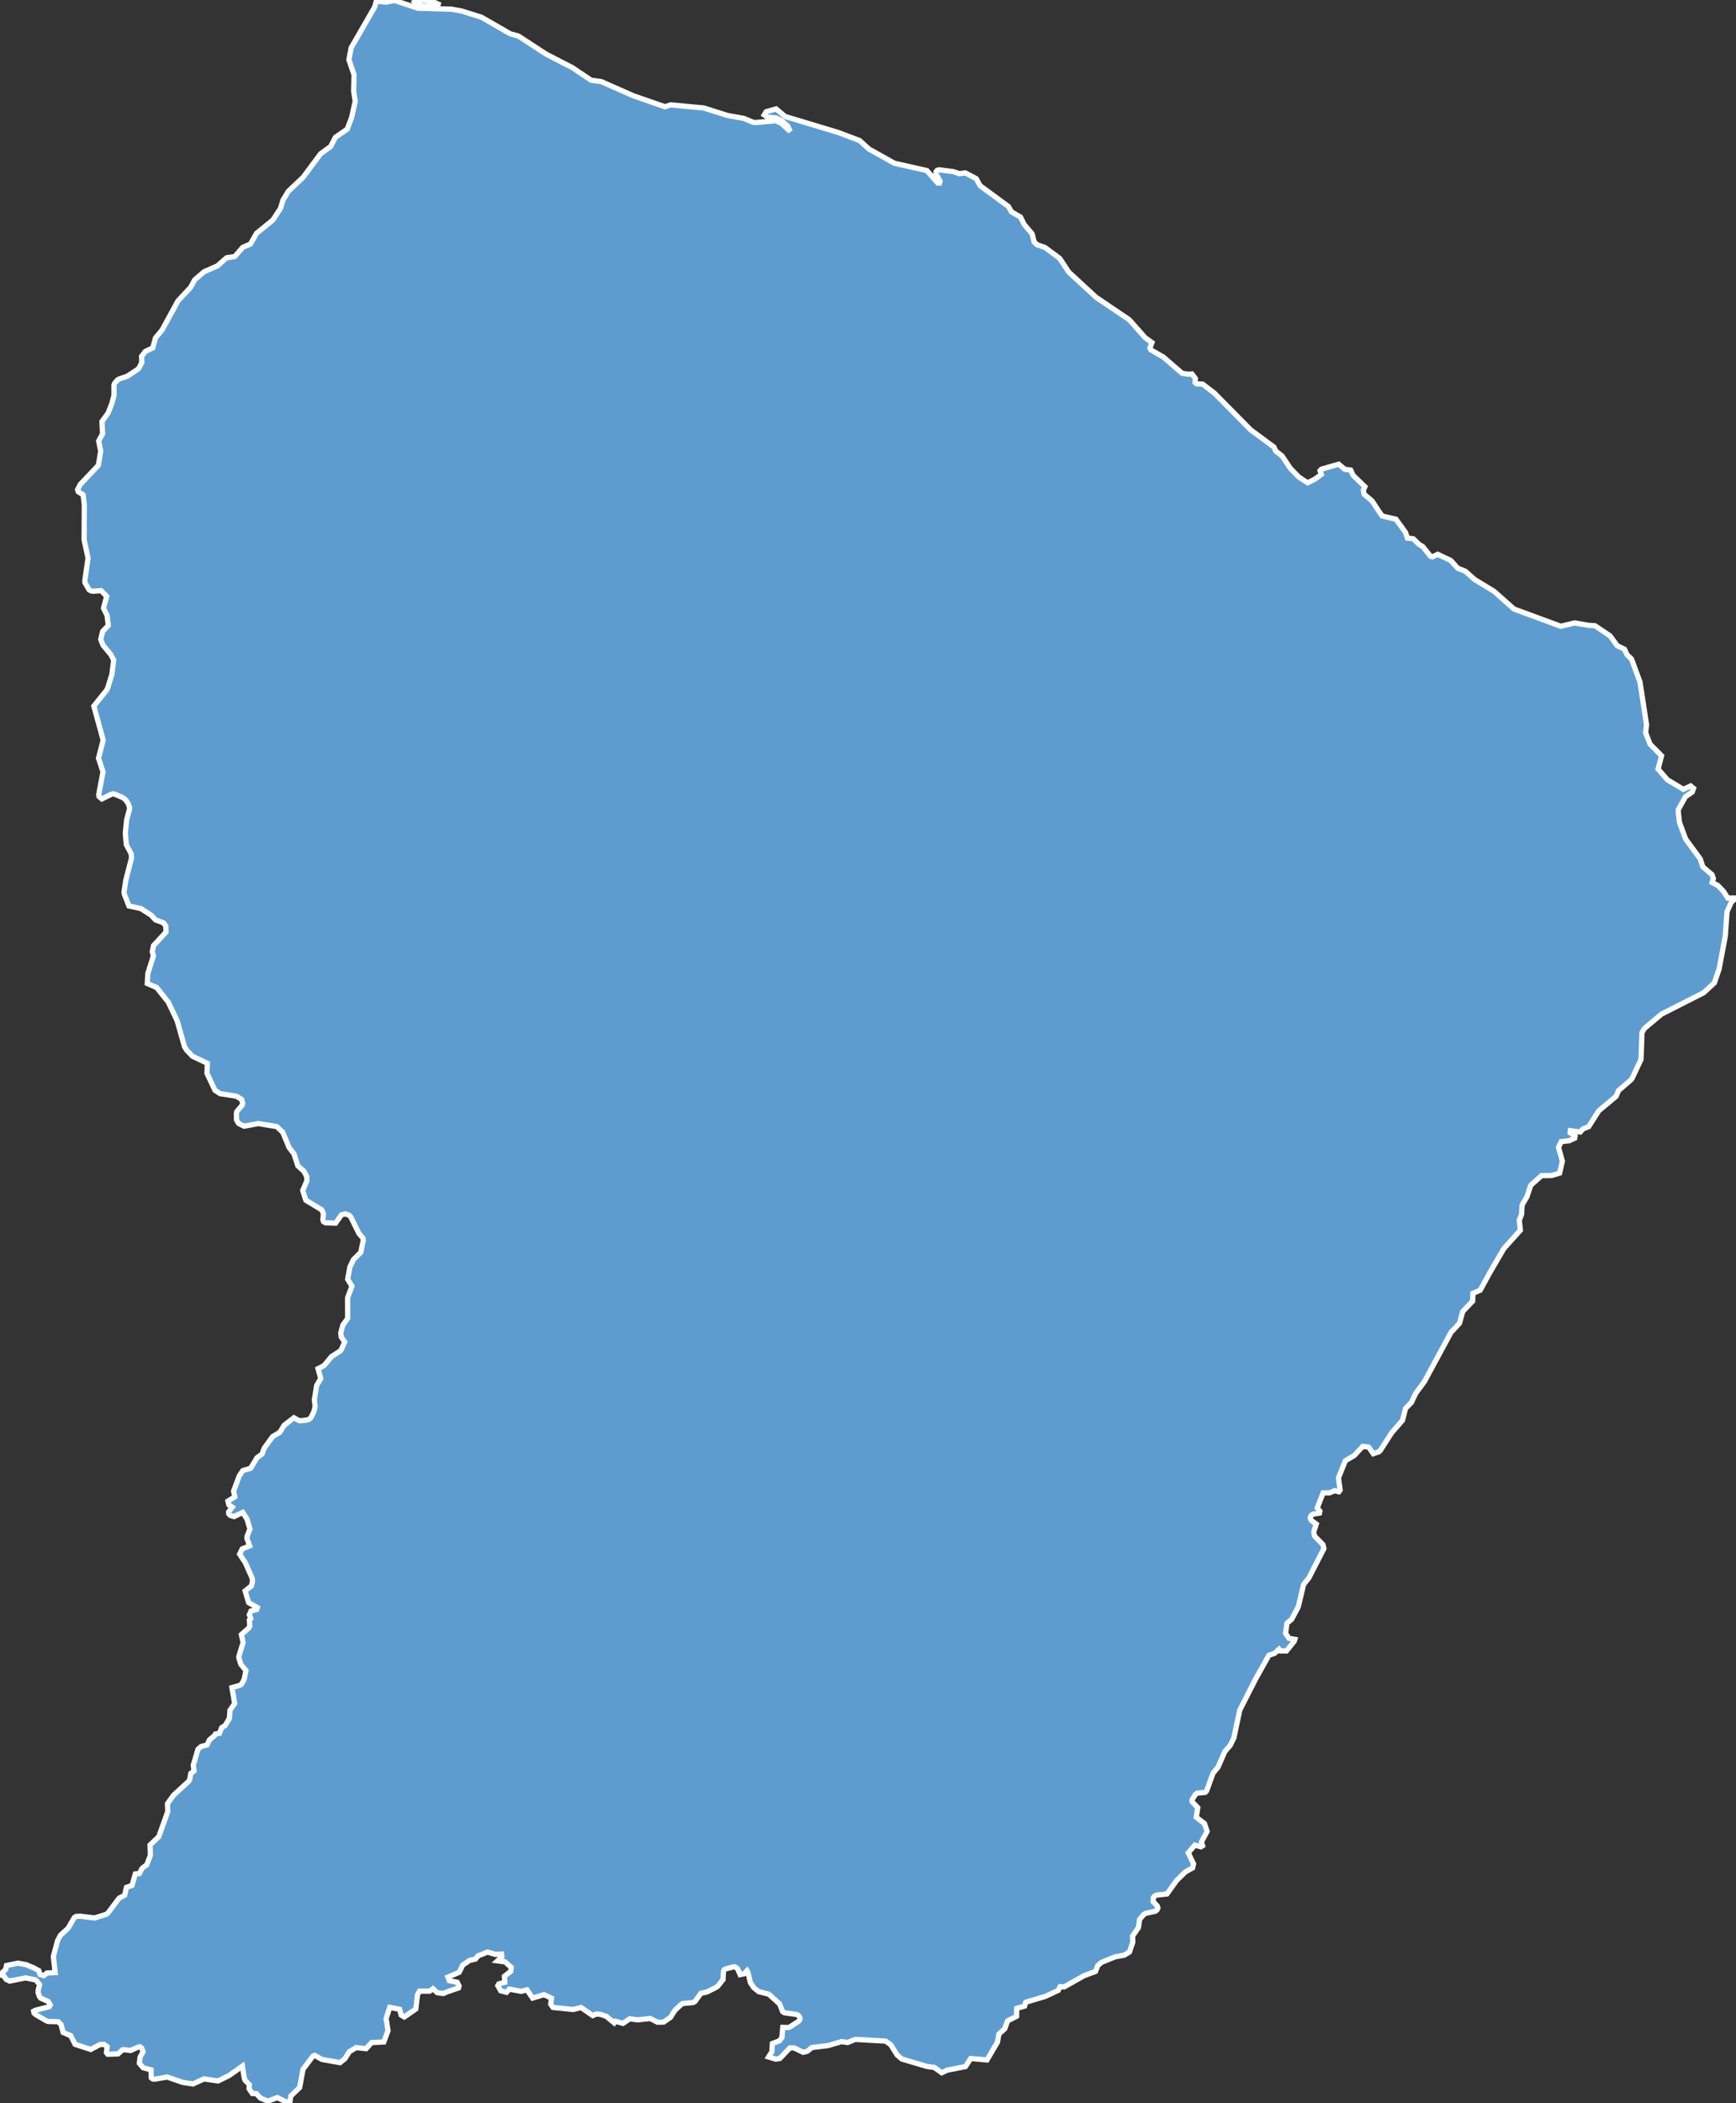 <?xml version="1.0" encoding="UTF-8" standalone="no"?>
<svg
   viewBox="0 0 332083 402222"
   version="1.1"
   inkscape:version="1.2.1 (9c6d41e, 2022-07-14)"
   width="100%"
   height="100%"
   sodipodi:docname="guyane.svg"
   id="svg12056"
   xmlns:inkscape="http://www.inkscape.org/namespaces/inkscape"
   xmlns:sodipodi="http://sodipodi.sourceforge.net/DTD/sodipodi-0.dtd"
   xmlns="http://www.w3.org/2000/svg"
   xmlns:svg="http://www.w3.org/2000/svg"
   xmlns:rdf="http://www.w3.org/1999/02/22-rdf-syntax-ns#"
   xmlns:cc="http://creativecommons.org/ns#"
   xmlns:dc="http://purl.org/dc/elements/1.1/">
  <rect x="0" y="0" width="332083" height="402222" fill="#333333" stroke="none"/>
  <defs
     id="defs12006" />
  <sodipodi:namedview
     pagecolor="#ffffff"
     bordercolor="#666666"
     borderopacity="1"
     objecttolerance="10"
     gridtolerance="10"
     guidetolerance="10"
     inkscape:pageopacity="0"
     inkscape:pageshadow="2"
     inkscape:window-width="1463"
     inkscape:window-height="1027"
     showgrid="false"
     inkscape:zoom="0.01"
     inkscape:cx="67800"
     inkscape:cy="316150"
     inkscape:window-x="55"
     inkscape:window-y="25"
     inkscape:window-maximized="0"
     inkscape:current-layer="g12054"
     inkscape:showpageshadow="2"
     inkscape:pagecheckerboard="0"
     inkscape:deskcolor="#d1d1d1"
     id="namedview12008" />
  <g
     fill="#b9b9b9"
     fill-opacity="1"
     stroke="#fff"
     stroke-width="1000"
     stroke-opacity="1"
     id="g12054">
    <path
       id="polygon12010"
       d="M 80478 0 L 79489 76 L 79240 344 L 79473 629 L 80212 927 L 80773 1133 L 81559 1236 L 83280 778 L 84242 976 L 82836 328 L 80478 0 z M 75476 89 L 73966 394 L 71982 245 L 71652 1371 L 67169 9149 L 66742 11432 L 67718 14291 L 67652 17448 L 67948 19380 L 67262 22483 L 66414 24702 L 64155 26268 L 63243 28025 L 61322 29414 L 58010 33877 L 55154 36588 L 54121 38284 L 53678 39803 L 52384 41805 L 52149 42125 L 49078 44618 L 47900 46683 L 46447 47291 L 44911 49067 L 43351 49300 L 41580 50860 L 39041 51969 L 37236 53524 L 36482 54926 L 34047 57547 L 31004 63112 L 29733 64642 L 29223 66530 L 27801 67216 L 27080 68160 L 27124 69339 L 26591 70393 L 26304 70669 L 24311 71978 L 22804 72474 L 22467 72686 L 21943 73277 L 21798 73648 L 21806 75630 L 21399 77165 L 20671 79014 L 19505 80611 L 19612 82985 L 18874 84340 L 19262 86270 L 18814 89001 L 15341 92659 L 14844 93646 L 14951 94028 L 15905 94653 L 16128 96580 L 16092 103267 L 16842 106734 L 16227 111037 L 16252 111433 L 17036 112801 L 17377 113004 L 17767 113073 L 19346 112970 L 20408 114055 L 19795 116318 L 20482 117709 L 20719 119630 L 19649 120736 L 19261 122269 L 19692 123377 L 21197 125192 L 21749 126247 L 21400 128992 L 20584 131621 L 20407 131978 L 17948 135046 L 19735 141568 L 18844 145006 L 19705 147632 L 18889 151941 L 18935 152330 L 19483 152807 L 21254 151936 L 21628 151830 L 22007 151914 L 23470 152550 L 23799 152773 L 24082 153054 L 24539 153709 L 24786 154457 L 24756 154853 L 24229 156776 L 23988 159156 L 23989 159554 L 24163 161542 L 25088 163287 L 25170 164073 L 24071 168320 L 23716 170670 L 23795 171061 L 24668 173279 L 26949 173778 L 28941 175060 L 29745 175945 L 31223 176483 L 31713 177079 L 31750 178275 L 29363 180858 L 29131 182028 L 29352 182792 L 28281 186189 L 28174 188109 L 29957 188869 L 32186 191660 L 33887 195230 L 35292 200189 L 35713 200862 L 36805 202010 L 39662 203371 L 39595 205281 L 41115 208514 L 42085 209166 L 45216 209658 L 46212 210266 L 46423 211019 L 46308 211400 L 45287 212614 L 45221 213006 L 45241 214200 L 45644 214874 L 46695 215399 L 49421 214893 L 52946 215474 L 54079 216545 L 55290 219448 L 56247 220710 L 56973 222973 L 58154 224031 L 58691 225085 L 58687 225873 L 57909 227692 L 58499 229554 L 61543 231392 L 61871 232105 L 61760 233289 L 61896 233662 L 62240 233860 L 64203 233936 L 65303 232356 L 66067 232167 L 66800 232445 L 67085 232721 L 68654 235905 L 69428 236807 L 69491 237199 L 69016 239524 L 67610 240909 L 66930 242325 L 66502 244663 L 67325 245984 L 66494 248200 L 66501 252170 L 65586 253421 L 65182 254909 L 65271 255698 L 65941 256677 L 65308 258081 L 65074 258401 L 63401 259461 L 62147 260995 L 61848 261256 L 60834 261774 L 61355 263646 L 60566 265004 L 60130 267747 L 60274 268925 L 60220 269319 L 60002 270082 L 59474 271145 L 59178 271408 L 58816 271570 L 57637 271720 L 57240 271719 L 56212 271161 L 54348 272607 L 53527 273946 L 52163 274745 L 50534 276987 L 50129 278102 L 49167 278793 L 47941 280822 L 46457 281257 L 45789 282235 L 44685 285178 L 44918 286287 L 43607 287098 L 43790 287844 L 44426 288263 L 43737 289165 L 43760 289545 L 44023 289833 L 44770 290062 L 46427 289263 L 47260 290554 L 47810 292431 L 47250 293898 L 47249 294289 L 47760 295675 L 46329 296238 L 45842 297247 L 46915 298868 L 48207 301766 L 48291 302154 L 48283 302550 L 48104 303316 L 46891 304278 L 47562 306520 L 49229 307453 L 49111 307829 L 48013 308116 L 47696 308839 L 47981 309573 L 47701 309852 L 47771 310994 L 47601 311353 L 46171 312631 L 46500 314149 L 45690 316794 L 45714 317190 L 46075 318318 L 47046 319519 L 46732 321068 L 46592 321441 L 46178 322114 L 45862 322347 L 44370 322764 L 44886 325818 L 43992 327102 L 43878 328664 L 43060 330026 L 42387 330440 L 41979 331521 L 41203 331645 L 41002 331987 L 40085 332741 L 39602 333736 L 38458 334044 L 37869 334569 L 36975 337583 L 37112 338717 L 36492 339187 L 36291 340350 L 36093 340692 L 33195 343351 L 32042 344956 L 32091 346483 L 30375 351279 L 28700 352863 L 28766 354839 L 28069 356667 L 27172 357337 L 26661 358331 L 25886 358411 L 25455 359903 L 25273 360598 L 24184 360979 L 23839 362494 L 22786 363041 L 20648 365885 L 20331 366123 L 18105 366831 L 15361 366495 L 14568 366531 L 14229 366738 L 13026 368788 L 11576 370122 L 11013 371170 L 10205 374206 L 10552 377285 L 8974 377357 L 8367 377860 L 7638 377608 L 7425 376900 L 6404 376348 L 4976 375753 L 3454 375475 L 1243 375923 L 1080 376671 L 0 377693 L 742 377917 L 1160 378570 L 1849 378901 L 4900 378293 L 6819 378678 L 7096 378954 L 7571 379587 L 7288 380713 L 7285 381106 L 7542 381852 L 7783 382164 L 9219 382801 L 9613 383457 L 9442 383797 L 6785 384479 L 6435 384661 L 6517 385033 L 6809 385301 L 8831 386481 L 9199 386624 L 11151 386676 L 11689 387240 L 12069 388724 L 13518 389337 L 14373 391006 L 17363 391976 L 19089 391052 L 19875 391011 L 20496 391440 L 20358 392602 L 20617 392891 L 22576 392825 L 23464 392038 L 23860 392041 L 24961 392181 L 26403 391536 L 26794 391478 L 27105 391722 L 27353 392423 L 26791 393463 L 26653 394623 L 27403 395488 L 28889 395879 L 28929 397395 L 29242 397634 L 29636 397666 L 31960 397249 L 34952 398279 L 36905 398584 L 39014 397618 L 41716 398002 L 43828 396964 L 46360 395175 L 46736 397493 L 46874 397864 L 47691 398704 L 47644 399492 L 48263 400401 L 49032 400434 L 49816 401266 L 51230 401875 L 53053 401178 L 55172 402222 L 55454 402043 L 55627 400893 L 57320 399257 L 57964 395781 L 59859 393257 L 60216 393112 L 61573 393884 L 65044 394502 L 65973 393761 L 66814 392414 L 68123 391624 L 70033 391828 L 71099 390659 L 73421 390553 L 74230 388382 L 73862 386060 L 74559 383928 L 76452 384301 L 76732 385407 L 77341 385767 L 79540 384246 L 79866 381508 L 80252 380832 L 82194 380824 L 82831 380357 L 83639 381123 L 84796 381277 L 85508 380968 L 87712 380215 L 87811 379832 L 87462 379134 L 85939 378818 L 85677 378145 L 87831 377225 L 88522 375847 L 89817 374951 L 90956 374690 L 91445 374076 L 93263 373351 L 94771 373797 L 95942 373745 L 95989 374286 L 95169 375031 L 96600 375223 L 97790 376264 L 97719 377010 L 96492 377985 L 96564 379134 L 95428 379431 L 95227 379773 L 95791 380762 L 96905 381045 L 97412 380444 L 99707 380863 L 100809 380579 L 101877 382149 L 104068 381502 L 105490 382169 L 105357 383326 L 105770 383938 L 109649 384340 L 111150 383953 L 113391 385508 L 114103 385182 L 114885 385276 L 115991 385651 L 117494 386899 L 117742 386591 L 119186 386989 L 120460 386117 L 122011 386321 L 124364 386051 L 125778 386770 L 126953 386744 L 128261 385837 L 129107 384490 L 130276 383401 L 130612 383195 L 132575 383008 L 132925 382826 L 134088 381242 L 135232 380983 L 137003 380107 L 137316 379861 L 138309 378619 L 138379 377045 L 138573 376709 L 138924 376541 L 140456 376156 L 140820 376306 L 141109 376579 L 141578 377663 L 142341 377506 L 142893 376932 L 143084 377268 L 143533 379189 L 144205 380177 L 145141 380922 L 147066 381407 L 149124 383267 L 149703 384726 L 150029 384954 L 152390 385286 L 152735 385481 L 152969 385801 L 153029 386189 L 152849 386531 L 151190 387613 L 150833 387789 L 149739 387754 L 149574 389708 L 149112 390322 L 147747 390845 L 147648 392416 L 147025 393419 L 148415 393834 L 149188 393694 L 151097 391688 L 151884 391675 L 153626 392521 L 154403 392342 L 155328 391602 L 158388 391243 L 160979 390481 L 162143 390652 L 163584 390056 L 169412 390380 L 170366 391055 L 171615 393032 L 172505 393807 L 177356 395240 L 178716 395410 L 180142 396442 L 181202 395935 L 184682 395256 L 185698 393709 L 188802 393987 L 190800 390601 L 191077 389045 L 192208 388007 L 192739 386517 L 194459 385637 L 194494 384123 L 195985 383691 L 196213 382948 L 200002 381817 L 202443 380672 L 202784 379973 L 203575 380013 L 207349 377881 L 209575 377055 L 209983 375960 L 210569 375429 L 210915 375236 L 213119 374343 L 213498 374225 L 215056 373952 L 216056 373333 L 216696 371462 L 216663 370281 L 217782 368653 L 218005 367098 L 218769 366190 L 219098 365968 L 221025 365537 L 221330 365283 L 221496 364924 L 221379 364546 L 220575 363681 L 220646 362910 L 220907 362612 L 221269 362450 L 223234 362237 L 225062 359675 L 226764 358014 L 228138 357252 L 228313 356484 L 227302 354357 L 228577 352893 L 229710 353222 L 230047 353013 L 229822 352306 L 230909 350265 L 230402 348761 L 228833 347568 L 229122 345728 L 228047 344597 L 228049 344201 L 228679 343195 L 229000 342962 L 230554 342810 L 230820 342517 L 232036 339170 L 233030 337935 L 234288 335021 L 235327 333823 L 236030 332399 L 237156 327079 L 240214 321076 L 242737 316576 L 243817 316221 L 244669 315436 L 244910 315753 L 246083 315764 L 247569 313916 L 247691 313541 L 246584 313354 L 245916 312386 L 246189 310452 L 247090 309696 L 248206 307597 L 248372 307237 L 249371 303036 L 250361 301819 L 253251 296189 L 253082 295440 L 251437 293752 L 251315 292980 L 251789 291492 L 250871 290819 L 250673 290482 L 250689 290092 L 250898 289760 L 251248 289580 L 252410 289391 L 252480 289018 L 251980 288419 L 253103 285523 L 254283 285529 L 255338 285110 L 256104 285321 L 256355 285013 L 256038 282660 L 257356 279378 L 259071 278378 L 260668 276648 L 261819 276781 L 262700 278041 L 263792 277661 L 264070 277377 L 266217 274034 L 268292 271643 L 268871 269373 L 269983 268250 L 270830 266467 L 272482 264241 L 277564 254831 L 279180 253107 L 279811 250842 L 281709 248844 L 281760 247361 L 283160 246758 L 284868 243619 L 287661 238822 L 290838 235282 L 290623 233368 L 291067 232271 L 291151 230690 L 291254 230306 L 292068 228948 L 292827 226690 L 294877 224856 L 296831 224825 L 298342 224372 L 298870 222087 L 298131 219439 L 298638 218362 L 300174 218175 L 301234 217688 L 301302 217296 L 300360 216644 L 300402 216249 L 302296 216511 L 302818 215913 L 303916 215468 L 305816 212469 L 309152 209681 L 309608 208586 L 312001 206524 L 312233 206201 L 313919 202604 L 314098 197482 L 314501 196800 L 314783 196520 L 317816 193973 L 325924 189852 L 327953 187969 L 328849 185345 L 330025 179100 L 330371 174349 L 331193 172545 L 332083 171754 L 330511 171758 L 329672 170455 L 328564 169324 L 327520 168784 L 327761 168039 L 327502 167292 L 325729 165781 L 325253 164289 L 322455 160486 L 321352 157522 L 321247 157140 L 321025 155177 L 321080 154785 L 322418 152373 L 323705 151495 L 323971 150780 L 323396 150316 L 322006 150966 L 318959 149140 L 317178 147083 L 317845 144543 L 315647 142331 L 314803 140135 L 314967 138590 L 313719 130446 L 312089 126037 L 311238 125228 L 310753 124168 L 309373 123508 L 307996 121619 L 305101 119671 L 303919 119610 L 301208 119140 L 298567 119780 L 289611 116480 L 285818 113108 L 282091 110841 L 280312 109259 L 278844 108667 L 277524 107200 L 275014 106015 L 274016 106498 L 273636 106382 L 272151 104531 L 271468 104127 L 270338 103039 L 269222 102911 L 268855 101810 L 267034 99306 L 264400 98693 L 263724 97726 L 262455 95794 L 260957 94546 L 260790 93799 L 261095 93089 L 258848 90916 L 258369 89892 L 257251 89760 L 256087 88780 L 252782 89734 L 252518 90020 L 252751 90750 L 251514 91645 L 250141 92334 L 248479 91264 L 246809 89549 L 245270 87231 L 244024 86244 L 243705 85516 L 239250 82220 L 232265 75150 L 230053 73466 L 228885 73406 L 228610 73148 L 228673 72403 L 228007 71518 L 227318 71566 L 226141 71405 L 222551 68295 L 220143 66914 L 219959 66572 L 220360 65517 L 219086 64610 L 216198 61354 L 215912 61079 L 209673 56862 L 204440 52037 L 202710 49418 L 199872 47316 L 198378 46808 L 197810 46247 L 197445 44725 L 195916 42929 L 195208 41513 L 193489 40524 L 192896 39487 L 187486 35520 L 186747 34166 L 184656 33066 L 183516 33219 L 182393 32833 L 179647 32478 L 179274 32577 L 179048 32877 L 179060 33260 L 179828 34650 L 179729 35004 L 179382 35008 L 177308 32623 L 171089 31225 L 166210 28492 L 164455 26891 L 160383 25348 L 150183 22275 L 148465 20832 L 146566 21363 L 146190 21983 L 146811 22413 L 148390 22551 L 149467 23049 L 150662 24084 L 151177 25139 L 149500 23622 L 148443 23091 L 144508 23434 L 144113 23402 L 142294 22647 L 139171 22085 L 134631 20654 L 128309 20055 L 127209 20416 L 121196 18336 L 115015 15608 L 113079 15343 L 109442 12909 L 104487 10368 L 99162 6888 L 97624 6472 L 92105 3298 L 88319 2108 L 86360 1753 L 79998 1587 L 75476 89 z "
       style="fill:#5e9cd0;fill-opacity:1" />
  </g>
</svg>

